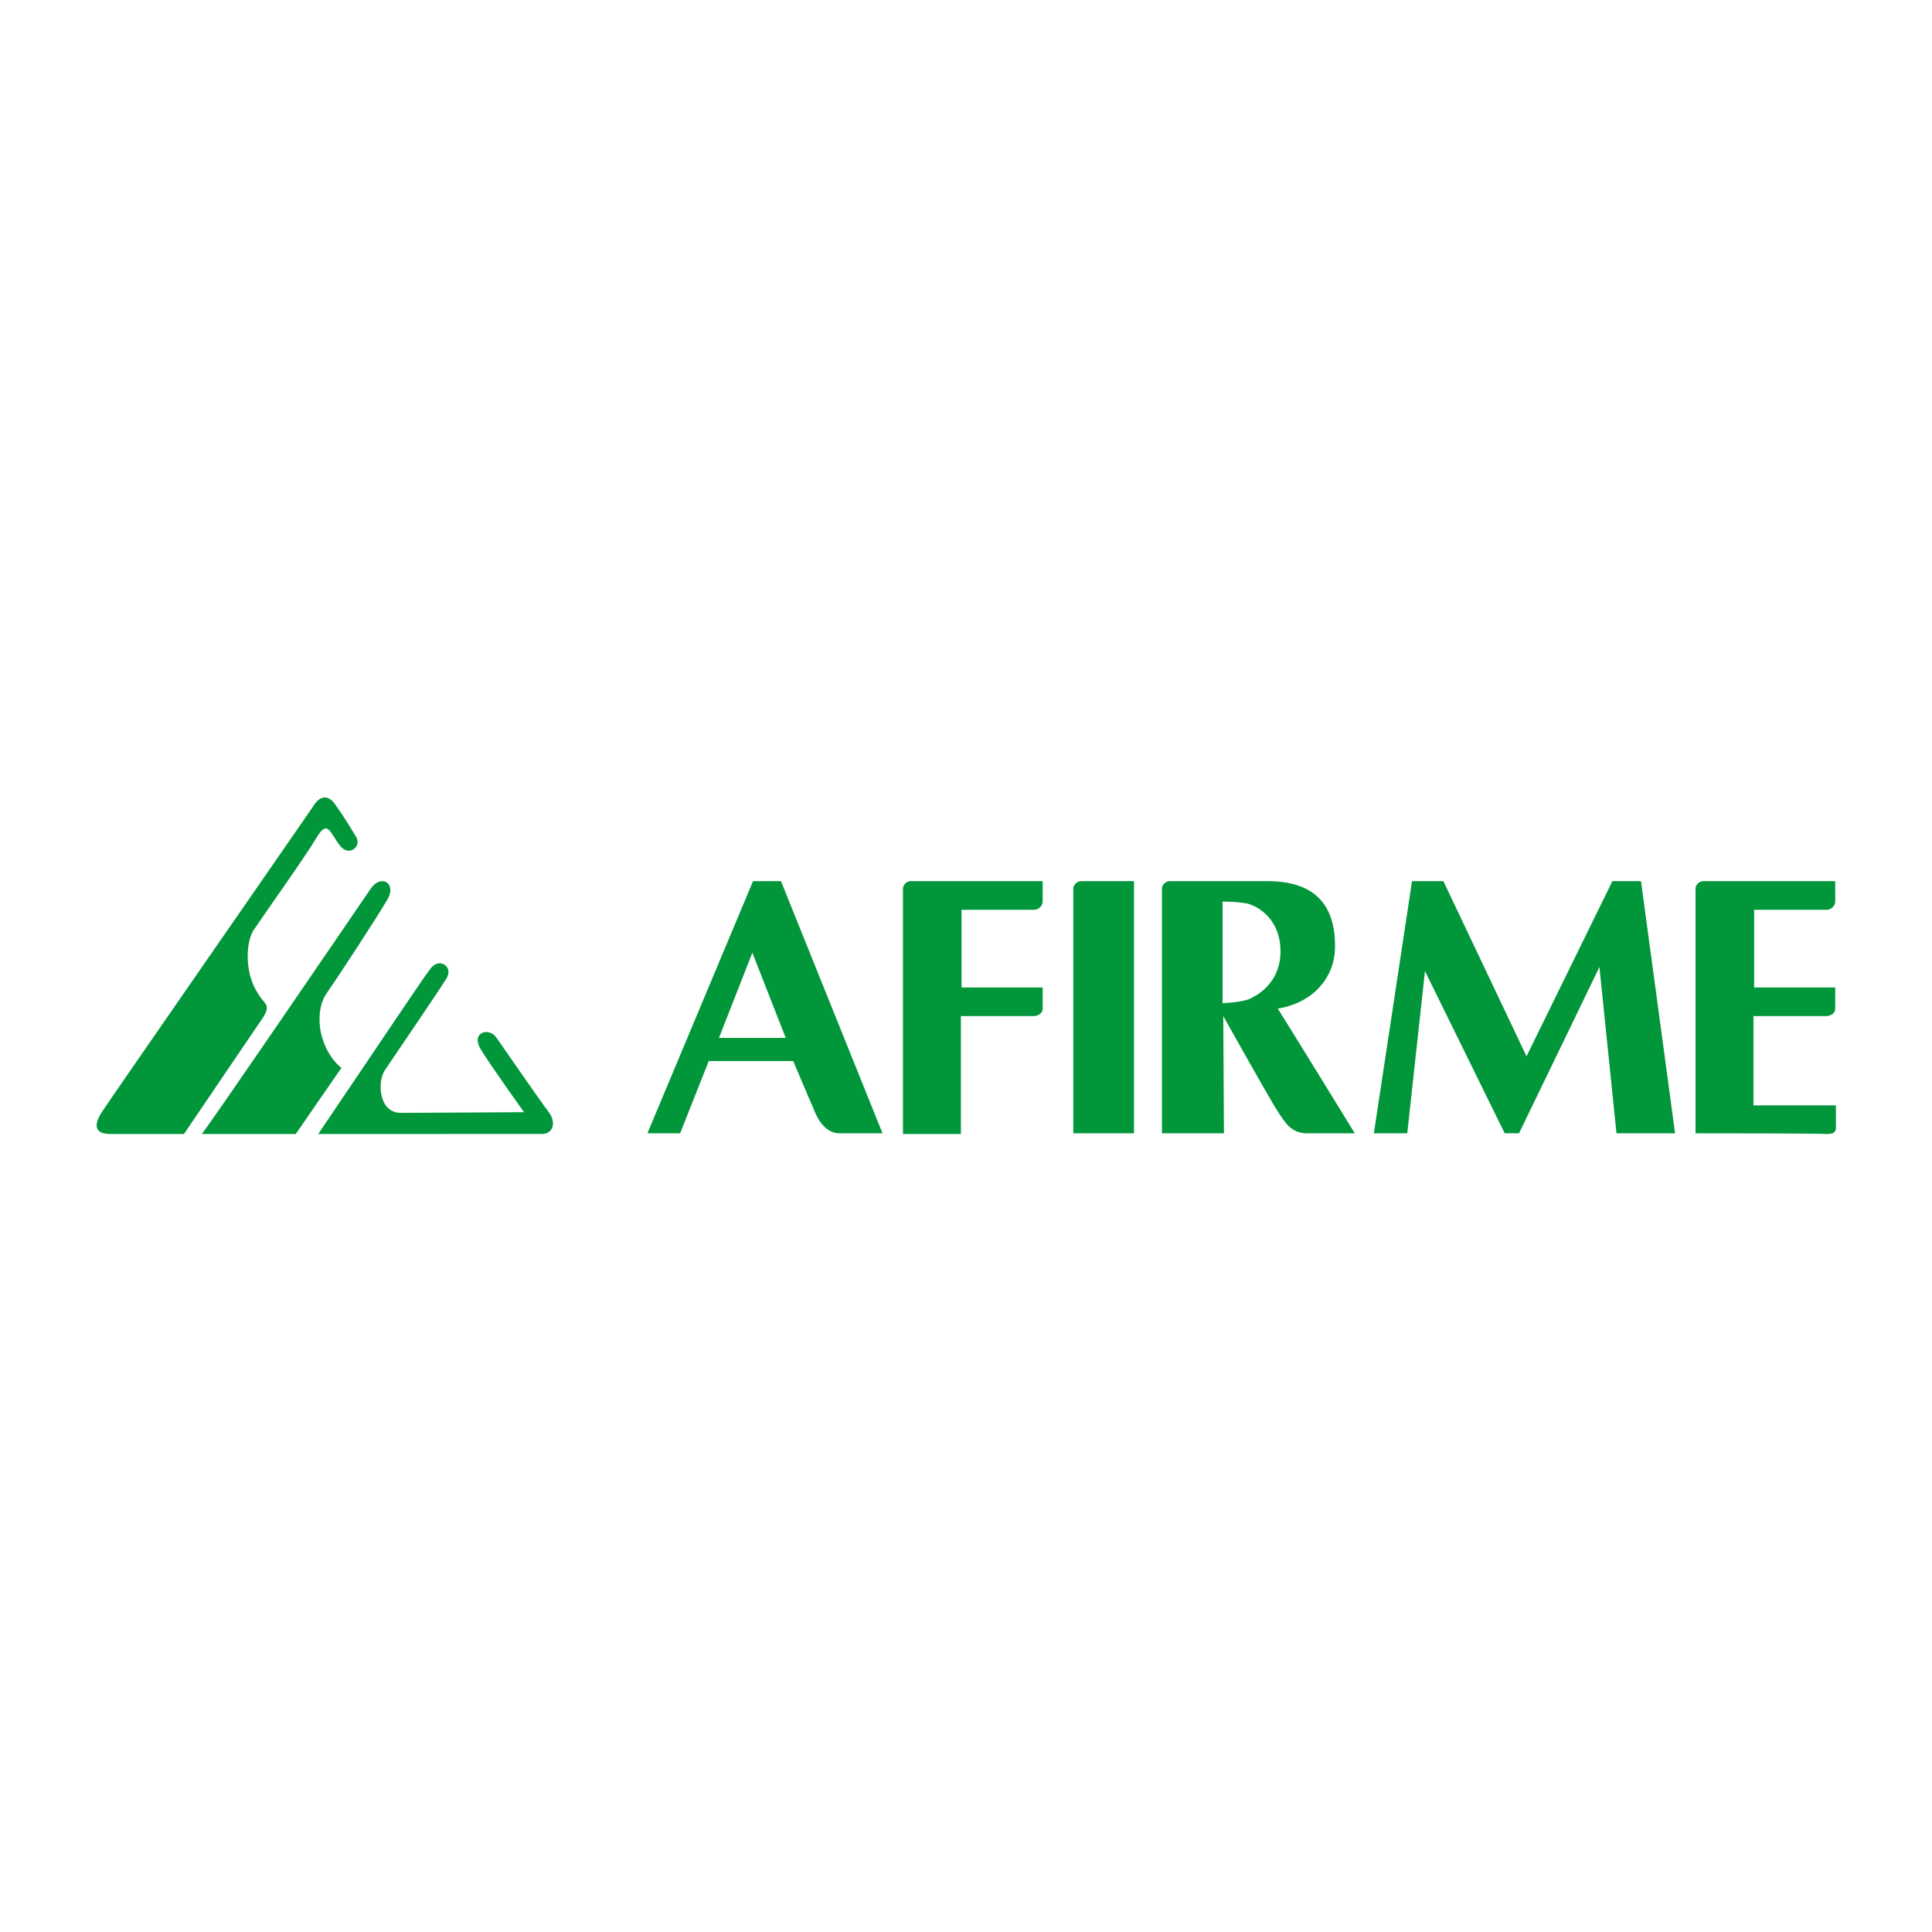 <svg xml:space="preserve" style="enable-background:new 0 0 283.5 283.5;" viewBox="0 0 283.5 283.5" y="0px" x="0px" xmlns:xlink="http://www.w3.org/1999/xlink" xmlns="http://www.w3.org/2000/svg" id="Layer_2" version="1.1">
<style type="text/css">
	.st0{fill:#01963A;}
</style>
<g>
	<g>
		<path d="M15,163.1c1.3-2,30.1-43.5,30.9-44.7c0.7-1.2,2-2.3,3.4-0.2c1.4,2,2.1,3.2,2.9,4.5c1,1.5-1,3.1-2.3,1.4
			c-1.5-1.9-1.8-4-3.5-1.1c-1.6,2.7-7.8,11.4-9.2,13.5c-1,1.6-1.1,4.7-0.4,7c0.5,1.7,1.5,3,2.1,3.7c0.5,0.6,0.2,1.4-0.5,2.4
			c-0.7,1-11.4,16.8-11.4,16.8s-8.7,0-10.8,0C13.7,166.4,13.8,164.9,15,163.1z" class="st0"></path>
		<path d="M29.6,166.4c0.3-0.1,23.3-33.8,24.8-36c1.5-2.2,3.8-0.8,2.5,1.5c-1.8,3.1-7.8,12.2-9,13.9
			c-1.1,1.6-1.2,4-0.8,5.8c0.5,2.1,1.5,3.9,3,5.1l-6.7,9.7H29.6z" class="st0"></path>
		<path d="M46.7,166.4c14.8-21.9,15-22.3,16.5-24.3c1.3-1.7,3.4-0.2,2.3,1.5c-1.1,1.8-8,11.9-9,13.4
			c-1.2,1.8-0.9,6.3,2.3,6.3c3.4,0,18.1-0.1,18.1-0.1s-5.1-7.1-6.4-9.3c-1.4-2.4,1.2-3.2,2.3-1.7c0.7,1,6.5,9.4,7.8,11.1
			c1,1.4,0.6,3.1-1.1,3.1C78.1,166.4,46.7,166.4,46.7,166.4z" class="st0"></path>
	</g>
	<g>
		<polygon points="201.6,166.3 207.2,129.3 211.8,129.3 224,155 236.6,129.3 240.8,129.3 245.8,166.3 237.2,166.3 
			234.7,141.9 222.9,166.3 220.8,166.3 209.1,142.5 206.5,166.3" class="st0"></polygon>
		<path d="M248.8,166.3c0,0,0-35.1,0-35.9c0-0.6,0.6-1.1,1.1-1.1c0.5,0,19.4,0,19.4,0s0,2.1,0,3c0,0.7-0.7,1.2-1.2,1.2
			c-0.3,0-10.7,0-10.7,0v11.4h11.9c0,0,0,2.5,0,3.1c0,0.7-0.6,1-1.2,1.1c-0.5,0-10.8,0-10.8,0v13.1h12.1c0,0,0,2.3,0,3.3
			c0,0.8-0.6,0.9-1.4,0.9C267.2,166.3,248.8,166.3,248.8,166.3z" class="st0"></path>
		<path d="M132.5,166.3c0,0,0-35.1,0-35.9c0-0.6,0.6-1.1,1.1-1.1c0.5,0,19.4,0,19.4,0s0,2.1,0,3c0,0.7-0.7,1.2-1.2,1.2
			c-0.3,0-10.7,0-10.7,0v11.4H153c0,0,0,2.5,0,3.1c0,0.7-0.6,1-1.2,1.1c-0.5,0-10.8,0-10.8,0v17.3H132.5z" class="st0"></path>
		<path d="M157.5,166.3c0,0,0-35.1,0-35.9c0-0.6,0.6-1.1,1.1-1.1c0.5,0,7.8,0,7.8,0l0,37H157.5z" class="st0"></path>
		<path d="M179.6,166.3h-9.1c0,0,0-35.1,0-35.9c0-0.6,0.6-1.1,1.1-1.1c0.5,0,13.3,0,13.3,0c2.6,0,11.1-0.5,11,9.6
			c0,4.7-3.4,8.3-8.4,9.1c1.1,1.7,11.3,18.3,11.3,18.3s-5.6,0-7,0c-2.4,0-3.3-1.7-4.3-3.2c-1-1.5-8-14-8-14L179.6,166.3z
			 M183.3,146.6c2.9-1.3,4.6-3.8,4.6-7c0-4.1-2.5-6.2-4.5-6.9c-1.1-0.4-4-0.4-4-0.4v14.9C179.4,147.2,182.1,147.1,183.3,146.6z" class="st0"></path>
		<path d="M116.4,155.7H104l-4.2,10.6H95l15.5-37h4.1l14.9,37c0,0-4.9,0-6.3,0c-2.4,0-3.5-2.7-3.9-3.8
			C118.8,161.4,116.4,155.7,116.4,155.7z M105.5,152.3h9.8l-4.9-12.5L105.5,152.3" class="st0"></path>
	</g>
</g>
</svg>
